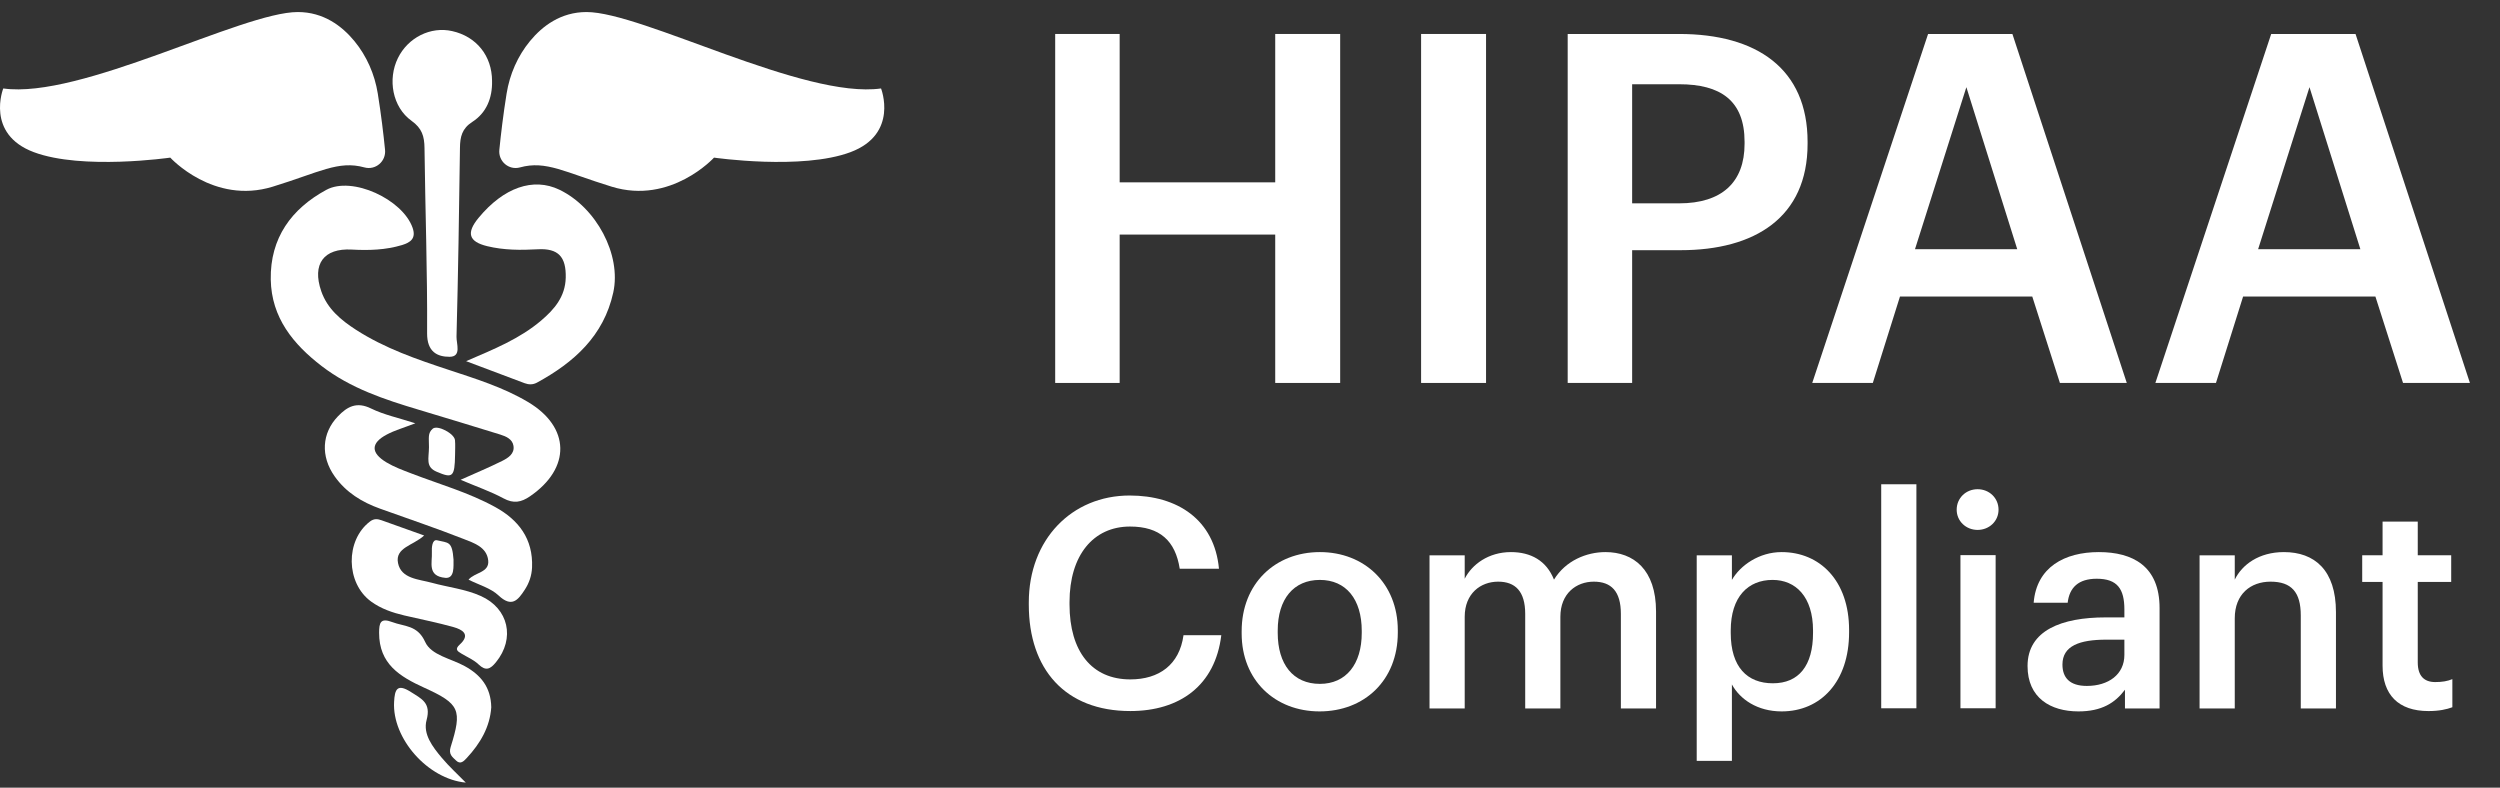 <svg width="146" height="46" viewBox="0 0 146 46" fill="none" xmlns="http://www.w3.org/2000/svg">
<rect x="0" y="0" width="146" height="46" fill="#333333" stroke="none"/>
<g clip-path="url(#clip0_22006_36604)">
<path d="M61.623 22.364H65.388V13.699H74.473V22.364H78.266V1.984H74.473V10.649H65.388V1.984H61.623V22.364Z" fill="white"/>
<path d="M82.992 22.364H86.785V1.984H82.992V22.364Z" fill="white"/>
<path d="M91.553 22.364H95.317V14.611H98.147C102.478 14.611 105.563 12.701 105.563 8.398V8.284C105.563 4.008 102.591 1.984 98.062 1.984H91.553V22.364ZM95.317 11.875V4.92H98.062C100.468 4.92 101.883 5.861 101.883 8.284V8.398C101.883 10.649 100.553 11.875 98.062 11.875H95.317Z" fill="white"/>
<path d="M105.835 22.364H109.373L110.958 17.319H118.685L120.298 22.364H124.204L117.524 1.984H112.6L105.835 22.364ZM114.836 5.091L117.807 14.554H111.835L114.836 5.091Z" fill="white"/>
<path d="M125.874 22.364H129.412L130.997 17.319H138.724L140.337 22.364H144.243L137.563 1.984H132.638L125.874 22.364ZM134.874 5.091L137.846 14.554H131.874L134.874 5.091Z" fill="white"/>
<path d="M66.009 41.525C68.896 41.525 70.968 40.037 71.324 37.095H69.117C68.879 38.822 67.69 39.677 66.009 39.677C63.767 39.677 62.46 38.053 62.46 35.299V35.163C62.46 32.426 63.852 30.75 65.992 30.75C67.741 30.75 68.641 31.588 68.896 33.213H71.188C70.917 30.34 68.76 28.938 65.975 28.938C62.595 28.938 60.082 31.503 60.082 35.18V35.317C60.082 39.079 62.205 41.525 66.009 41.525Z" fill="white"/>
<path d="M77.081 39.938C75.519 39.938 74.619 38.792 74.619 36.962V36.825C74.619 34.978 75.552 33.867 77.081 33.867C78.609 33.867 79.526 34.995 79.526 36.843V36.962C79.526 38.792 78.609 39.938 77.081 39.938ZM77.064 41.546C79.679 41.546 81.632 39.733 81.632 36.945V36.808C81.632 34.072 79.679 32.242 77.081 32.242C74.466 32.242 72.513 34.089 72.513 36.86V36.996C72.513 39.716 74.449 41.546 77.064 41.546Z" fill="white"/>
<path d="M83.484 41.375H85.539V36.022C85.539 34.654 86.473 33.969 87.492 33.969C88.494 33.969 89.072 34.534 89.072 35.851V41.375H91.126V36.022C91.126 34.654 92.06 33.969 93.079 33.969C94.098 33.969 94.659 34.534 94.659 35.851V41.375H96.713V35.714C96.713 33.251 95.389 32.242 93.759 32.242C92.655 32.242 91.432 32.738 90.753 33.85C90.311 32.738 89.394 32.242 88.239 32.242C86.932 32.242 85.964 32.96 85.539 33.798V32.43H83.484V41.375Z" fill="white"/>
<path d="M99.088 44.436H101.143V39.972C101.618 40.844 102.637 41.546 104.047 41.546C106.339 41.546 107.987 39.801 107.987 36.928V36.791C107.987 33.901 106.271 32.242 104.047 32.242C102.739 32.242 101.635 33.012 101.143 33.867V32.43H99.088V44.436ZM103.537 39.904C102.043 39.904 101.075 38.963 101.075 36.962V36.825C101.075 34.842 102.094 33.867 103.52 33.867C104.862 33.867 105.881 34.842 105.881 36.825V36.962C105.881 38.878 105.049 39.904 103.537 39.904Z" fill="white"/>
<path d="M109.863 41.364H111.918V28.281H109.863V41.364Z" fill="white"/>
<path d="M114.49 41.362H116.545V32.418H114.49V41.362ZM115.492 30.947C116.172 30.947 116.715 30.434 116.715 29.767C116.715 29.084 116.172 28.57 115.492 28.57C114.813 28.57 114.27 29.084 114.27 29.767C114.27 30.434 114.813 30.947 115.492 30.947Z" fill="white"/>
<path d="M121.381 41.546C122.739 41.546 123.521 41.05 124.098 40.28V41.375H126.119V35.509C126.119 33.063 124.556 32.242 122.57 32.242C120.583 32.242 118.935 33.114 118.766 35.201H120.752C120.854 34.312 121.381 33.798 122.451 33.798C123.656 33.798 124.064 34.397 124.064 35.594V36.056H122.96C120.413 36.056 118.409 36.808 118.409 38.895C118.409 40.759 119.751 41.546 121.381 41.546ZM121.873 40.058C120.854 40.058 120.447 39.562 120.447 38.809C120.447 37.715 121.449 37.356 123.011 37.356H124.064V38.245C124.064 39.391 123.13 40.058 121.873 40.058Z" fill="white"/>
<path d="M128.455 41.375H130.51V36.107C130.51 34.688 131.444 33.969 132.599 33.969C133.822 33.969 134.365 34.585 134.365 35.936V41.375H136.42V35.748C136.42 33.285 135.163 32.242 133.38 32.242C131.92 32.242 130.935 32.978 130.51 33.85V32.43H128.455V41.375Z" fill="white"/>
<path d="M141.825 41.526C142.454 41.526 142.895 41.423 143.218 41.303V39.662C142.929 39.781 142.623 39.833 142.216 39.833C141.57 39.833 141.197 39.474 141.197 38.687V33.984H143.15V32.428H141.197V30.461H139.142V32.428H137.953V33.984H139.142V38.875C139.142 40.568 140.059 41.526 141.825 41.526Z" fill="white"/>
<path d="M26.899 28.02C27.814 27.61 28.586 27.288 29.333 26.915C29.672 26.745 30.061 26.503 29.987 26.037C29.927 25.648 29.559 25.486 29.217 25.379C27.635 24.889 26.047 24.407 24.46 23.931C22.457 23.332 20.475 22.677 18.788 21.38C17.129 20.107 15.852 18.555 15.812 16.324C15.771 13.896 17.024 12.189 19.058 11.087C20.565 10.269 23.519 11.643 24.097 13.307C24.312 13.928 23.966 14.162 23.48 14.311C22.52 14.601 21.537 14.63 20.544 14.575C18.906 14.484 18.212 15.421 18.762 17.008C19.119 18.041 19.918 18.696 20.791 19.261C22.473 20.344 24.344 20.986 26.223 21.606C27.798 22.128 29.388 22.618 30.828 23.473C33.312 24.945 33.351 27.341 30.952 28.984C30.431 29.341 29.99 29.421 29.404 29.104C28.665 28.705 27.858 28.428 26.899 28.02Z" fill="white"/>
<path d="M28.736 4.724C28.76 5.722 28.407 6.59 27.585 7.117C26.975 7.509 26.87 7.993 26.862 8.632C26.812 12.309 26.757 15.986 26.66 19.663C26.649 20.068 26.97 20.832 26.258 20.837C25.532 20.84 24.938 20.539 24.943 19.469C24.964 15.864 24.833 12.258 24.791 8.651C24.783 7.964 24.649 7.495 24.034 7.056C22.914 6.254 22.631 4.628 23.238 3.392C23.829 2.189 25.151 1.531 26.407 1.816C27.827 2.133 28.731 3.264 28.736 4.724Z" fill="white"/>
<path d="M27.22 21.092C28.896 20.373 30.371 19.768 31.601 18.722C32.374 18.067 33.013 17.322 33.039 16.219C33.068 14.995 32.605 14.491 31.399 14.558C30.405 14.614 29.419 14.611 28.455 14.377C27.362 14.113 27.225 13.597 27.95 12.721C29.412 10.95 31.141 10.346 32.666 11.078C34.821 12.111 36.301 14.877 35.814 17.084C35.257 19.622 33.512 21.172 31.357 22.346C31.125 22.471 30.884 22.471 30.642 22.38C29.562 21.973 28.479 21.566 27.22 21.092Z" fill="white"/>
<path d="M24.256 24.72C23.565 24.986 23.053 25.13 22.593 25.375C21.649 25.87 21.639 26.445 22.567 27.002C23.016 27.271 23.52 27.457 24.015 27.646C25.66 28.28 27.371 28.759 28.924 29.614C30.288 30.365 31.14 31.47 31.072 33.136C31.051 33.613 30.906 34.044 30.646 34.441C30.247 35.056 29.884 35.498 29.114 34.774C28.656 34.343 27.97 34.159 27.363 33.853C27.721 33.419 28.588 33.451 28.512 32.732C28.43 31.944 27.668 31.709 27.066 31.472C25.458 30.841 23.817 30.288 22.191 29.704C21.137 29.326 20.211 28.759 19.549 27.827C18.708 26.642 18.795 25.295 19.73 24.318C20.29 23.732 20.84 23.445 21.678 23.86C22.43 24.227 23.276 24.403 24.256 24.72Z" fill="white"/>
<path d="M24.771 31.273C24.148 31.851 23.062 31.976 23.244 32.881C23.428 33.807 24.466 33.826 25.225 34.036C26.174 34.297 27.168 34.399 28.077 34.806C29.707 35.533 30.096 37.287 28.963 38.675C28.64 39.071 28.377 39.215 27.946 38.8C27.672 38.536 27.296 38.379 26.963 38.179C26.729 38.041 26.532 37.929 26.847 37.644C27.504 37.048 26.992 36.766 26.492 36.624C25.543 36.356 24.573 36.169 23.614 35.943C22.923 35.78 22.255 35.554 21.674 35.131C20.187 34.05 20.16 31.555 21.606 30.456C21.845 30.274 22.048 30.301 22.289 30.386C23.083 30.674 23.877 30.953 24.771 31.273Z" fill="white"/>
<path d="M28.69 41.305C28.613 42.452 28.051 43.416 27.26 44.266C27.089 44.449 26.892 44.665 26.64 44.42C26.429 44.215 26.182 44.058 26.319 43.624C27 41.454 26.858 41.108 24.771 40.16C23.352 39.513 22.135 38.778 22.14 36.951C22.142 36.374 22.216 36.067 22.902 36.328C23.614 36.6 24.379 36.491 24.831 37.492C25.181 38.264 26.335 38.458 27.134 38.898C28.077 39.414 28.669 40.133 28.69 41.305Z" fill="white"/>
<path d="M27.202 45.704C24.989 45.501 22.894 43.129 23.015 40.988C23.054 40.275 23.183 39.894 23.993 40.411C24.629 40.815 25.186 41.05 24.912 42.053C24.689 42.876 25.27 43.622 25.798 44.253C26.227 44.764 26.726 45.217 27.202 45.704Z" fill="white"/>
<path d="M26.576 26.551C26.558 27.877 26.426 27.944 25.506 27.552C24.833 27.267 25.049 26.78 25.052 26.115C25.054 25.566 24.97 25.297 25.272 25.036C25.548 24.799 26.534 25.319 26.571 25.704C26.597 25.987 26.576 26.269 26.576 26.551Z" fill="white"/>
<path d="M26.486 32.681C26.475 33.04 26.572 33.796 26.007 33.746C24.937 33.647 25.253 32.854 25.221 32.247C25.208 32.007 25.227 31.477 25.534 31.555C26.189 31.714 26.407 31.589 26.486 32.681Z" fill="white"/>
<path d="M22.063 5.466C21.882 4.34 21.419 3.278 20.699 2.402C19.974 1.521 18.896 0.703 17.392 0.703C14.141 0.703 4.7 5.802 0.19 5.166C0.19 5.166 -0.859 7.823 1.972 8.885C4.803 9.947 9.944 9.205 9.944 9.205C9.944 9.205 12.462 11.968 15.923 10.903C18.657 10.065 19.755 9.356 21.282 9.777C21.932 9.955 22.557 9.423 22.486 8.744C22.397 7.852 22.258 6.678 22.063 5.466Z" fill="white"/>
<path d="M29.585 5.466C29.766 4.34 30.229 3.278 30.949 2.402C31.672 1.523 32.749 0.703 34.253 0.703C37.504 0.703 46.942 5.802 51.453 5.166C51.453 5.166 52.501 7.823 49.671 8.885C46.84 9.947 41.699 9.205 41.699 9.205C41.699 9.205 39.184 11.966 35.725 10.903C32.991 10.065 31.893 9.356 30.366 9.777C29.716 9.955 29.091 9.423 29.162 8.744C29.251 7.852 29.39 6.678 29.585 5.466Z" fill="white"/>
</g>
<defs>
<clipPath id="clip0_22006_36604">
<rect width="145.227" height="45" fill="white" transform="translate(0 0.703)"/>
</clipPath>
</defs>
</svg>
